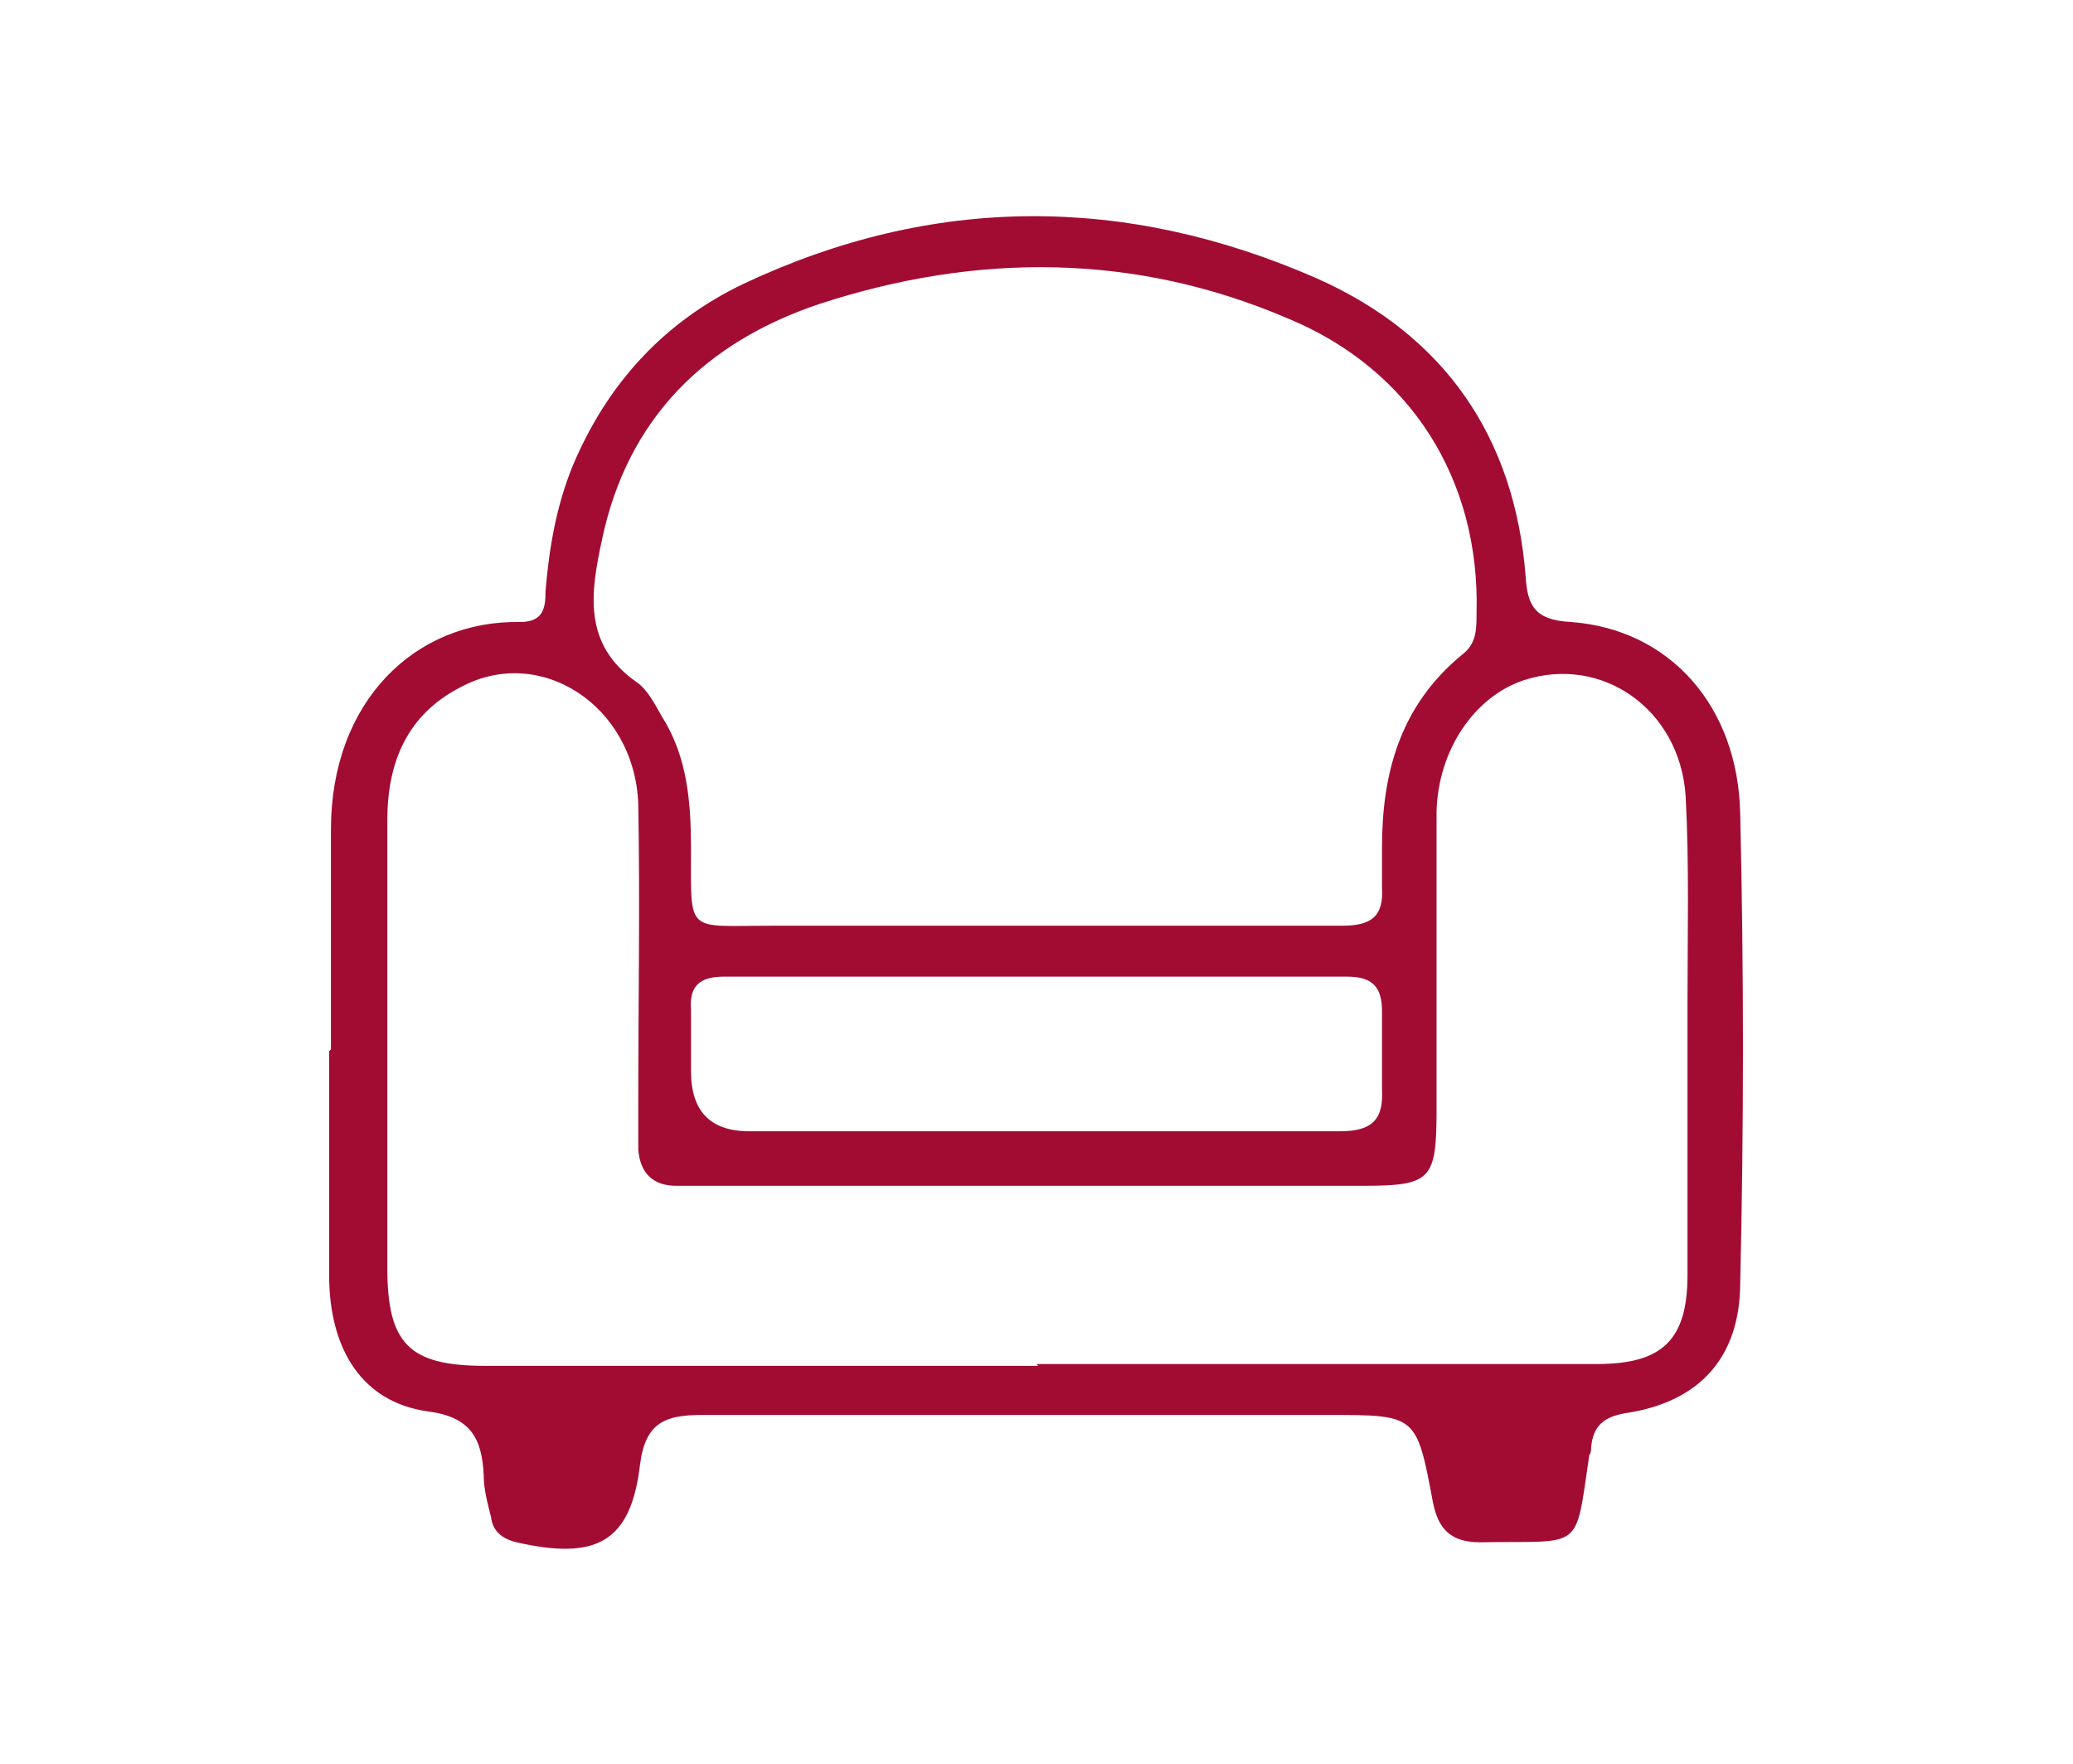 <?xml version="1.0" encoding="UTF-8"?> <svg xmlns="http://www.w3.org/2000/svg" id="Layer_1" version="1.1" viewBox="0 0 114 97"><defs><style> .st0 { fill: #a20c33; } </style></defs><path class="st0" d="M18.2,57.7c0-4,0-8.1,0-12.1,0-7,4.6-11.5,10.4-11.4,1.3,0,1.4-.8,1.4-1.7.2-2.4.6-4.7,1.5-6.9,1.9-4.5,5-7.9,9.4-10,10.4-4.9,21-4.9,31.5-.3,7,3.1,10.9,8.7,11.5,16.4.1,1.6.5,2.4,2.5,2.5,5.4.4,9.2,4.6,9.3,10.6.2,8.6.2,17.1,0,25.7,0,4.2-2.3,6.6-6.3,7.2-1.2.2-1.8.7-1.9,1.9,0,.1,0,.3-.1.4-.8,5.4-.3,4.7-6,4.8-1.6,0-2.3-.7-2.6-2.2-.9-4.8-.9-4.8-5.7-4.8-11.5,0-23,0-34.5,0-2,0-3.1.4-3.4,2.7-.5,4.3-2.4,5.3-6.8,4.3-.8-.2-1.3-.6-1.4-1.4-.2-.8-.4-1.5-.4-2.3-.1-2-.7-3.2-3.1-3.5-3.5-.5-5.4-3.3-5.4-7.5,0-4.1,0-8.2,0-12.3M56.8,50.9c5.7,0,11.4,0,17,0,1.6,0,2.3-.5,2.2-2.1,0-.7,0-1.4,0-2.2,0-4.1,1-7.8,4.4-10.6.8-.6.8-1.4.8-2.3.2-7.3-3.6-13.4-10.4-16.2-8.4-3.6-17.1-3.6-25.7-.8-6.3,2.1-10.6,6.3-12,13-.6,2.8-1.1,5.7,1.9,7.8.6.4,1,1.2,1.4,1.9,1.4,2.2,1.6,4.7,1.6,7.3,0,4.7-.3,4.2,4.4,4.2,4.8,0,9.6,0,14.4,0M57,75c10.3,0,20.6,0,30.8,0,3.6,0,5-1.3,5-4.9,0-5,0-9.9,0-14.9,0-3.8.1-7.6-.1-11.4-.3-4.8-4.6-7.8-8.9-6.4-2.7.9-4.7,3.8-4.8,7.2,0,5.5,0,10.9,0,16.4,0,3.9-.3,4.2-4.1,4.2-11.9,0-23.9,0-35.8,0-.6,0-1.3,0-1.9,0-1.3,0-2-.7-2.1-2,0-.8,0-1.6,0-2.4,0-5.5.1-11.1,0-16.6-.2-5.4-5.4-8.8-9.8-6.4-2.9,1.5-4,4.1-4,7.3,0,8.2,0,16.4,0,24.6,0,4.2,1.2,5.4,5.4,5.4,10.1,0,20.3,0,30.4,0M56.9,62.2c5.6,0,11.2,0,16.8,0,1.7,0,2.4-.6,2.3-2.3,0-1.4,0-2.9,0-4.3,0-1.3-.5-1.9-1.9-1.9-11.4,0-22.9,0-34.3,0-1.3,0-1.9.5-1.8,1.8,0,1.1,0,2.3,0,3.4q0,3.3,3.2,3.3c5.2,0,10.5,0,15.7,0"></path></svg> 